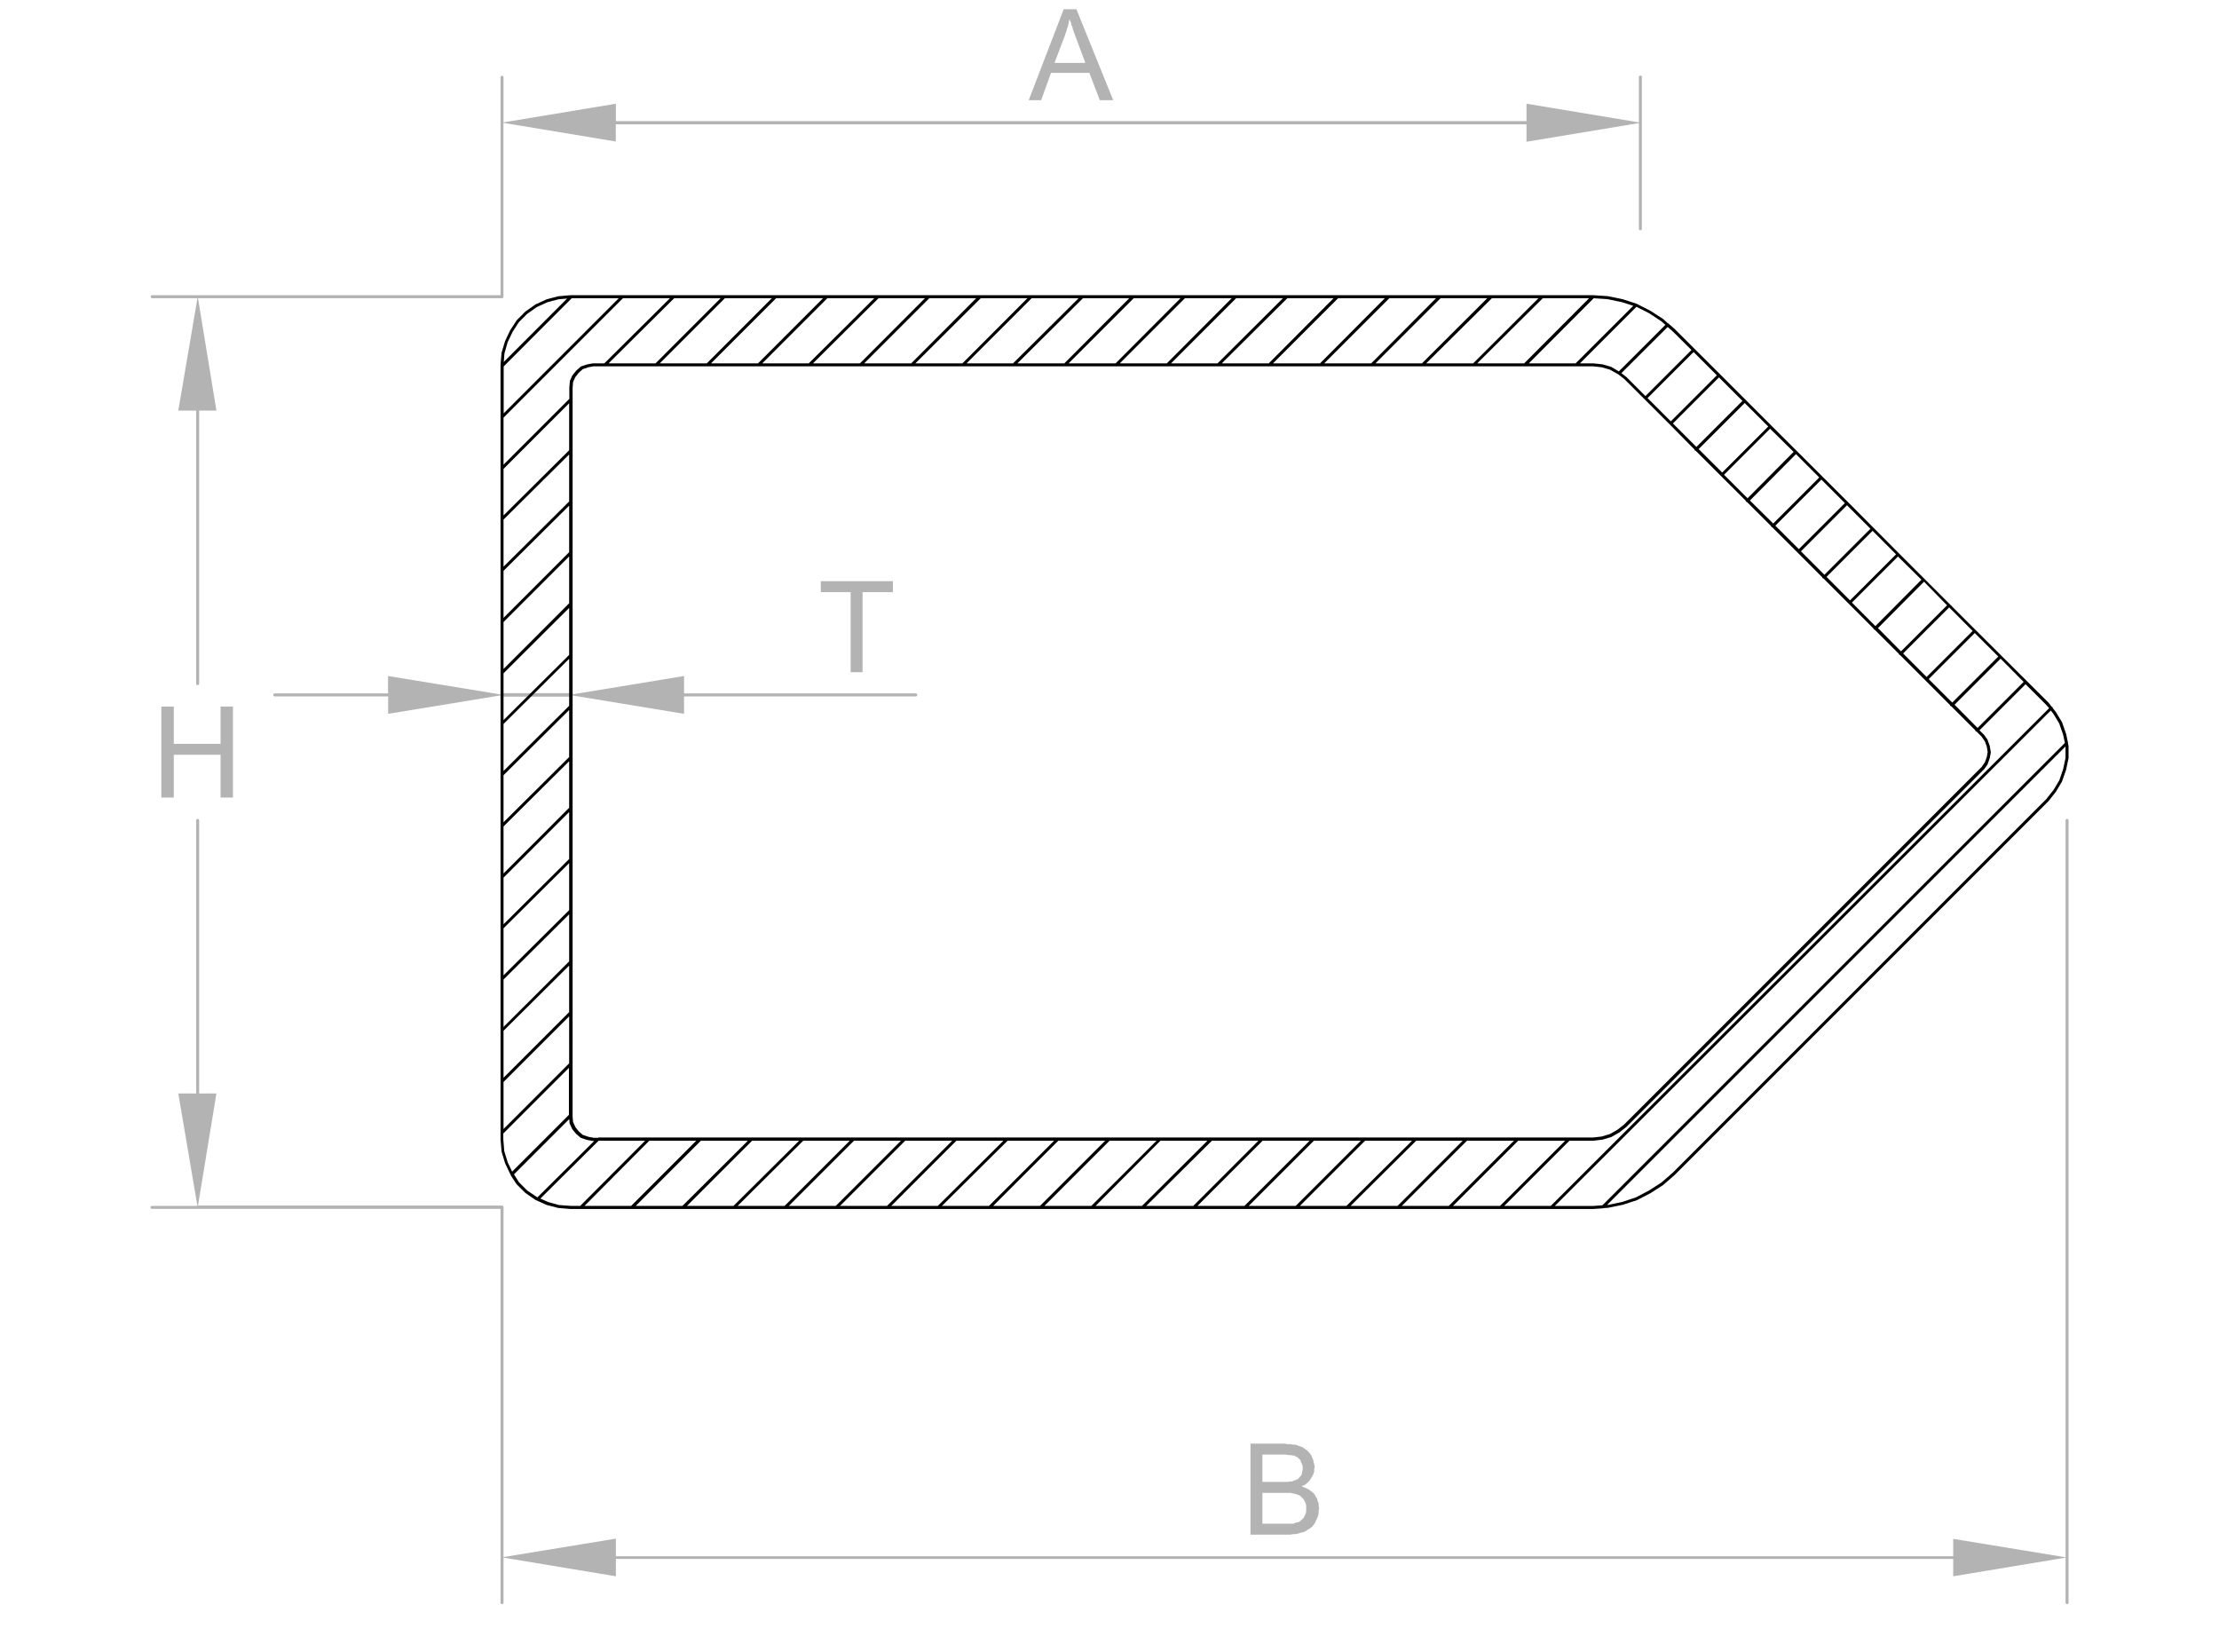 <svg id="Layer_1" data-name="Layer 1" xmlns="http://www.w3.org/2000/svg" viewBox="0 0 481.89 358.71"><defs><style>.cls-1{opacity:0.3;}.cls-2{fill-rule:evenodd;}</style></defs><g class="cls-1"><path class="cls-2" d="M33,64.75h9.88L38.72,89.16H42.6v59.29a.32.32,0,0,0,.33.32.32.32,0,0,0,.32-.32V89.16H47L43,64.75h66a.33.33,0,0,0,.33-.33V26.68l24.4,4.05V27H331.5v3.78l24.41-4.05v23a.33.33,0,0,0,.65,0V16.8a.33.33,0,1,0-.65,0v9.77L331.5,22.52V26.3H133.75V22.52l-24.4,4.05V16.8a.33.33,0,0,0-.33-.33.32.32,0,0,0-.32.33V64.1H33a.33.33,0,0,0,0,.65Z"/><polygon class="cls-2" points="50.59 173.18 50.59 153.42 47.9 153.42 47.9 161.52 37.74 161.52 37.74 153.42 35.04 153.42 35.04 173.18 37.74 173.18 37.74 163.89 47.9 163.89 47.9 173.18 50.59 173.18"/><path class="cls-2" d="M228.25,15.82h8.32l2.27,5.94h2.91L233.76,2H231L223.4,21.76h2.7Zm2.92-7.88.11-.22.11-.43.21-.54.11-.54.22-.54.11-.54.1-.54.11-.43.11.32.22.44.1.54.22.43.11.54.21.54.22.65.21.54,2.06,5.5H229Z"/><path class="cls-2" d="M448.9,177.82a.33.33,0,0,0-.33.33v160l-24.4-4v3.78H133.75V334.1l-24.4,4v-76a.32.32,0,0,0-.33-.32H43L47,237.44H43.25V178.15a.32.32,0,0,0-.32-.33.33.33,0,0,0-.33.33v59.29H38.72l4.15,24.41H33a.32.32,0,0,0-.32.32.32.32,0,0,0,.32.33H108.7V348a.32.32,0,0,0,.32.33.33.33,0,0,0,.33-.33v-9.77l24.4,4.05v-3.78H424.17v3.78l24.4-4.05V348a.33.33,0,0,0,.33.33.32.32,0,0,0,.32-.33V178.15A.32.32,0,0,0,448.9,177.82Z"/><path class="cls-2" d="M283.34,322.44l.43-.33.32-.32.43-.43.22-.44.22-.32.21-.43.22-.54v-.54l.11-.54v-.11l-.11-.43-.11-.54-.11-.54-.21-.43-.22-.54-.11-.11-.32-.43-.43-.44-.44-.32-.43-.32-.43-.22-.43-.11-.44-.21-.43-.11h-.54l-.54-.11h-.64l-.65-.11h-7.35v19.77h8.64l.54-.11h.54l.54-.11.43-.11.22-.11.54-.1.54-.22.43-.32.44-.22.1-.11.44-.32.32-.43.32-.44.22-.54.22-.43.21-.54.11-.54v-.54l.11-.54-.11-.54v-.54l-.22-.54-.1-.43-.33-.54-.21-.43-.11-.11-.33-.32-.43-.33-.43-.32-.43-.22-.54-.21-.54-.22.1-.11Zm-9.19-6.59h5.08l.54.11h.54l.43.1h.33l.11.11.53.22.33.32.43.43v.22l.22.43.21.54v.76l-.11.54-.1.54-.33.43-.11.11-.32.43-.54.22-.54.21-.21.11h-.44l-.54.11h-5.51Zm6.05,8.31.54.11.44.11.43.11.32.11.43.21.43.43.33.33.22.43.21.43.11.54v1.19l-.11.54-.21.43-.22.43-.43.44-.33.32-.43.22-.54.1-.54.22h-6.7v-6.7h6.05Z"/><path class="cls-2" d="M108.72,151a.32.32,0,0,0,.3.28h14.91a.32.32,0,0,0,.3-.28L148.55,155v-3.78h50.33a.32.32,0,0,0,.32-.33.32.32,0,0,0-.32-.32H148.55v-3.78l-24.32,4a.31.31,0,0,0-.3-.27H109a.31.31,0,0,0-.3.27l-24.43-4v3.78H59.67a.32.32,0,0,0-.33.32.33.33,0,0,0,.33.33H84.29V155Z"/><polygon class="cls-2" points="187.32 145.96 187.32 128.58 193.91 128.58 193.91 126.2 178.25 126.2 178.25 128.58 184.73 128.58 184.73 145.96 187.32 145.96"/></g><path d="M449.22,162l-.12-.55a.24.24,0,0,0,0-.14l-.41-1.94-.89-2.55-1.32-2.19-.69-.87a.28.28,0,0,0-.09-.24s-.09,0-.14-.06l-.72-.91L429,136.77h0l-16.63-16.63h0L401.29,109h0L390.16,97.89h0l-5.51-5.5h0L373.53,81.26h0L368,75.75h0l-4.34-4.33-1.23-1.08s0-.07-.05-.1-.09,0-.13,0l-1.11-1-2.72-1.75-3-1.53-3.06-1-3.17-.65L346,64.1H123.9l-2.65.23-2.53.66-2.43,1.11-2.2,1.55-1.88,1.89-1.43,2.2-1.09,2.31-.77,2.55-.22,2.59V112.7h0v11.12h0V135h0v11.12h0v11h0v11.12h0v11.12h0v11.12h0v11h0V212.6h0v11.12h0v11.13h0V246h0v1.43l.23,2.66.77,2.53,1.1,2.31.11.16s0,.08,0,.11h0l1.26,1.93,1.88,1.87,2.21,1.54,2.43,1.1,2.54.66,2.62.22H346l2.06-.14s.05,0,.08,0a.24.24,0,0,0,.1-.05l1-.07,3.17-.65,3.07-1,2.94-1.52,2.74-1.76,2.5-2.17L444.83,174l1.65-2.09,1.32-2.22.88-2.52.54-2.55ZM445,153.77,336.77,261.85h-10.1l14.15-14.15H346l2-.23,1.9-.57,1.77-1,1.54-1.21L430.91,167l.76-1.08a.43.43,0,0,0,0-.07l.44-1.24.22-1.19a.21.21,0,0,0,0-.11l-.23-1.36-.43-1.18s0,0,0-.08l-.79-1.12-1-1,10-10,4.44,4.44ZM315.55,261.85,329.7,247.7h10.2l-14.15,14.15Zm-11.13,0,14.15-14.15h10.21l-14.15,14.15Zm-11.12,0,14.25-14.15h10.1L303.5,261.85Zm-11,0,14.15-14.15h10.2l-14.25,14.15Zm-11.12,0,14.15-14.15h10.2l-14.15,14.15Zm-11.13,0,14.15-14.15h10.21l-14.15,14.15Zm-11.12,0,14.26-14.15h10.1l-14.15,14.15Zm-11,0L252,247.7h10.21L248,261.85Zm-11.12,0,14.15-14.15h10.2L237,261.85Zm-11.12,0,14.14-14.15H240l-14.15,14.15Zm-11.13,0,14.26-14.15h10.1l-14.15,14.15Zm-11,0,14.14-14.15h10.21l-14.25,14.15Zm-11.13,0,14.15-14.15h10.21l-14.15,14.15Zm-11.12,0,14.15-14.15h10.2l-14.15,14.15Zm-11.12,0,14.25-14.15h10.1l-14.15,14.15Zm-11,0,14.15-14.15h10.2l-14.25,14.15Zm-11.13,0,14.15-14.15h10.21L148.2,261.85Zm-11.12,0L141,247.7h10.2l-14.14,14.15Zm3-14.79h-1l-1.14-.21-1.23-.41-.88-.77-.72-.91-.52-1.14-.1-1.23V208.93h0V197.81h0V186.68h0V175.56h0v-11h0V153.42h0V142.29h0V131.17h0V120.05h0V109h0V97.91h0V86.78h0V84.21l.1-1.24.48-1.07.72-.93.92-.82,1.19-.4,1.13-.21H345.94l1.89.21,1.77.51,1.68.94.07.06s0,0,0,0l.06,0,1.35,1.06,4.32,4.31h0l5.5,5.5h0L368,97.62a.32.32,0,0,0,.07.19.33.33,0,0,0,.19.08l5.43,5.42h0l5.43,5.42a.27.27,0,0,0,.08.19.27.27,0,0,0,.18.08l5.25,5.24a.32.32,0,0,0,.07.19.36.36,0,0,0,.19.08l5.43,5.42h0l5.42,5.43a.39.39,0,0,0,.08.19.32.32,0,0,0,.19.07l5.42,5.42h0l5.42,5.42a.33.33,0,0,0,.08.19.39.39,0,0,0,.19.08l5.24,5.23a.39.39,0,0,0,.08.2.33.33,0,0,0,.19.08l5.42,5.42h0l5.41,5.42a.33.33,0,0,0,.08.19.39.39,0,0,0,.2.08l5.23,5.23a.36.36,0,0,0,.08.2.39.39,0,0,0,.2.08l1.06,1.06.73,1.05.41,1.09.2,1.24-.19,1.08-.42,1.15-.69,1-77.63,77.63-1.47,1.16-1.66.94-1.78.53-1.9.21H129.88ZM124.17,64.75h10.21l-25,25V79.57Zm21.33,0L131.24,78.9h-2.51l-1.23.23-1.3.43a.41.41,0,0,0-.11.07l-1,.9-.8,1-.54,1.19a.35.35,0,0,0,0,.11l-.11,1.32v2.46L109.35,100.9V90.69l25.94-25.94Zm11,0L142.36,78.9h-10.2l14.26-14.15Zm11.12,0L153.49,78.9H143.28l14.15-14.15Zm11.12,0L164.61,78.9h-10.2l14.15-14.15Zm11.13,0L175.63,78.9h-10.1l14.15-14.15Zm11,0L186.75,78.9h-10.2L190.8,64.75Zm11.13,0L197.88,78.9H187.67l14.15-14.15Zm11.12,0L209,78.9H198.79L213,64.75Zm11.12,0L220,78.9h-10.1l14.15-14.15Zm11,0L231.14,78.9h-10.2l14.25-14.15Zm11.13,0L242.27,78.9H232.06l14.15-14.15Zm11.12,0L253.39,78.9H243.18l14.15-14.15Zm11.12,0L264.41,78.9h-10.1l14.15-14.15Zm11,0L275.53,78.9h-10.2l14.25-14.15Zm11.13,0L286.66,78.9H276.45L290.6,64.75Zm11.12,0L297.78,78.9H287.57l14.15-14.15Zm11.12,0L308.8,78.9H298.7l14.15-14.15Zm11.12,0L319.92,78.9h-10.2L324,64.75Zm11,0L331,78.9h-10.2l14.25-14.15ZM109.35,101.82,123.6,87.56V97.77l-14.25,14.15Zm0,11L123.6,98.68v10.21l-14.25,14.16Zm0,11.13,14.25-14.15v10.1l-14.25,14.26Zm0,11.12,14.25-14.25V131l-14.25,14.26Zm0,11.13L123.6,132v10.21l-14.25,14.15Zm0,11,14.25-14.15v10.21l-14.25,14.15Zm0,11.13,14.25-14.16v10.22l-14.25,14.15Zm0,11.12,14.25-14.15v10.1l-14.25,14.26Zm0,11.12,14.25-14.25v10.21L109.35,200.7Zm0,11,14.25-14.15v10.21l-14.25,14.15Zm0,11.12,14.25-14.15v10.21L109.35,223Zm0,11.13,14.25-14.15v10.1l-14.25,14.25Zm0,11.12,14.25-14.25v10.2l-14.25,14.26ZM372.84,81.49l-10,10-5.05-5.05,10-10Zm5.56,5.56-10,10-5.1-5.1,10-10ZM384,92.61l-10,10-5.11-5.1,10-10Zm5.51,5.51-10,10.07-5.11-5.1,10-10Zm5.57,5.56-10,10-5.06-5,10-10.07Zm5.56,5.56-10,10-5.1-5.1,10-10Zm5.56,5.57-10,10-5.1-5.1,10-10Zm5.56,5.56-10,10-5.1-5.11,10-10Zm5.51,5.51-10,10.07-5.1-5.11,10-10Zm5.56,5.56-10,10-5-5.06,10-10.07Zm5.56,5.56-10,10-5.1-5.11,10-10Zm5.57,5.56-10,10-5.11-5.1,10-10Zm5.5,5.51-10,10-5-5.05,10-10ZM367.33,76l-10,10-4.12-4.12-1.1-.86L362.16,71l1.08.94Zm-6.56-6.24.9.78-10.11,10.1-1.71-1L348,79.11l-2-.21h-2.89l12.27-12.28L358.11,68Zm-8.52-4.14,2.44.78L342.17,78.9H332L346.1,64.76l3,.2Zm-242,8.68,1.06-2.23,1.36-2.1,1.79-1.8,2.11-1.49,2.32-1.06,2.43-.64,1.83-.15L109.4,78.6l.15-1.88Zm0,178.08-.74-2.42-.21-2.56v-1.27l14.25-14.26v10.21l-12.33,12.33Zm4.24,6.13-1.79-1.79L111.62,255l12-12,.06.8a.45.45,0,0,0,0,.11l.58,1.25.8,1,1,.86a.41.41,0,0,0,.11.07l1.34.44,1.25.22h.29L116.7,260l0,0Zm6.88,3.15L119,261l-1.65-.74L130,247.7h10.1L126,261.85h-2Zm224.56.21h-8.29L445.36,154.28l.56.71,1.27,2.1.85,2.44.38,1.79L348,261.71ZM448.05,167l-.83,2.42-1.28,2.13-1.59,2-81.09,81.09-2.45,2.13-2.67,1.72L355.27,260l-3,1-3.09.64H349l99.56-99.56v2.5Z"/></svg>